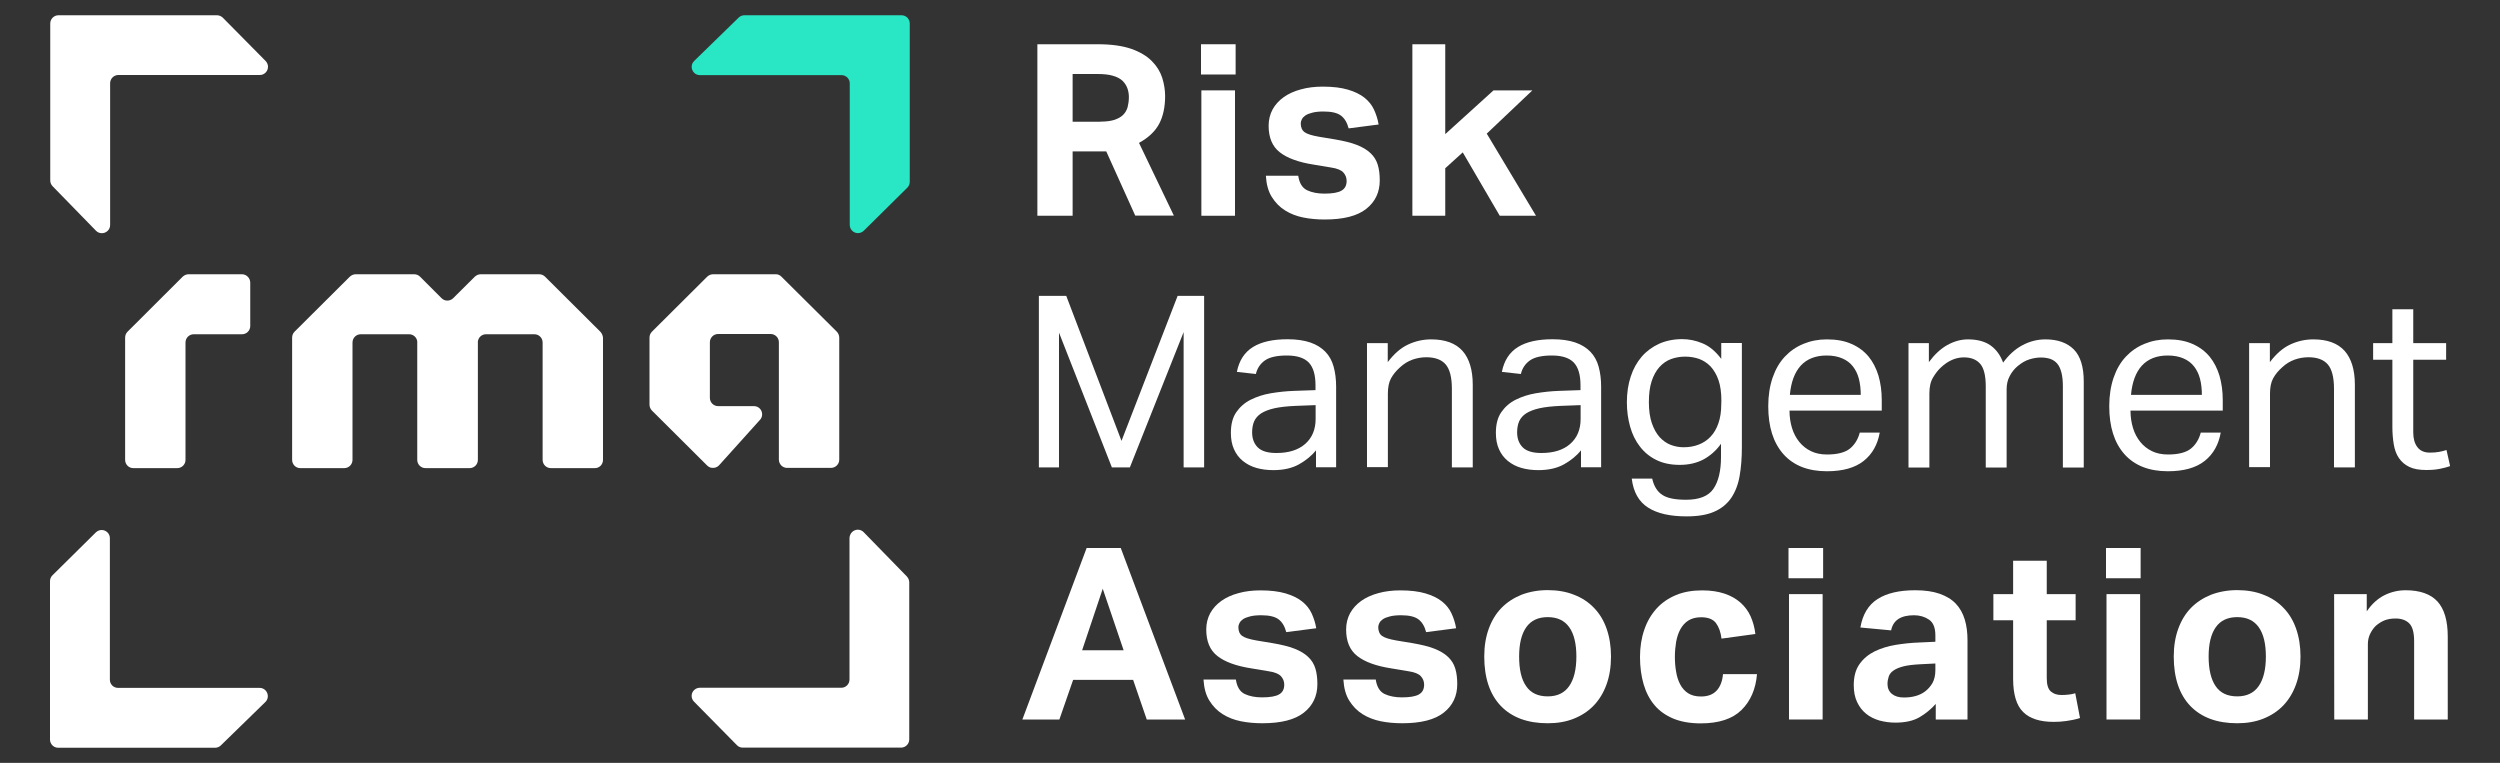 <?xml version="1.0" encoding="utf-8"?>
<!-- Generator: Adobe Illustrator 25.3.1, SVG Export Plug-In . SVG Version: 6.00 Build 0)  -->
<svg version="1.1" id="Layer_1" xmlns="http://www.w3.org/2000/svg" xmlns:xlink="http://www.w3.org/1999/xlink" x="0px" y="0px"
	 viewBox="0 0 2000 610.3" style="enable-background:new 0 0 2000 610.3;" xml:space="preserve">
<rect x="0" y="0" width="2000" height="610.3" fill="#333333" stroke="none"/>
<style type="text/css">
	.st0{clip-path:url(#SVGID_2_);}
	.st1{clip-path:url(#SVGID_4_);fill:#FFFFFF;}
	.st2{clip-path:url(#SVGID_6_);fill:#FFFFFF;}
	.st3{clip-path:url(#SVGID_8_);fill:#FFFFFF;}
	.st4{clip-path:url(#SVGID_10_);fill:#29E6C5;}
	.st5{clip-path:url(#SVGID_12_);fill:#FFFFFF;}
	.st6{clip-path:url(#SVGID_14_);fill:#FFFFFF;}
	.st7{clip-path:url(#SVGID_16_);fill:#FFFFFF;}
	.st8{clip-path:url(#SVGID_18_);fill:#FFFFFF;}
	.st9{clip-path:url(#SVGID_20_);fill:#FFFFFF;}
	.st10{clip-path:url(#SVGID_22_);fill:#FFFFFF;}
	.st11{clip-path:url(#SVGID_24_);fill:#FFFFFF;}
	.st12{clip-path:url(#SVGID_26_);fill:#FFFFFF;}
	.st13{clip-path:url(#SVGID_28_);fill:#FFFFFF;}
	.st14{clip-path:url(#SVGID_30_);fill:#FFFFFF;}
	.st15{clip-path:url(#SVGID_32_);fill:#FFFFFF;}
	.st16{clip-path:url(#SVGID_34_);fill:#FFFFFF;}
	.st17{clip-path:url(#SVGID_36_);fill:#FFFFFF;}
	.st18{clip-path:url(#SVGID_38_);fill:#FFFFFF;}
	.st19{clip-path:url(#SVGID_40_);fill:#FFFFFF;}
	.st20{clip-path:url(#SVGID_42_);fill:#FFFFFF;}
	.st21{clip-path:url(#SVGID_44_);fill:#FFFFFF;}
	.st22{clip-path:url(#SVGID_46_);fill:#FFFFFF;}
	.st23{clip-path:url(#SVGID_48_);fill:#FFFFFF;}
	.st24{clip-path:url(#SVGID_50_);fill:#FFFFFF;}
	.st25{clip-path:url(#SVGID_52_);fill:#FFFFFF;}
	.st26{clip-path:url(#SVGID_54_);fill:#FFFFFF;}
	.st27{clip-path:url(#SVGID_56_);fill:#FFFFFF;}
	.st28{clip-path:url(#SVGID_58_);fill:#FFFFFF;}
	.st29{clip-path:url(#SVGID_60_);fill:#FFFFFF;}
	.st30{clip-path:url(#SVGID_62_);fill:#FFFFFF;}
	.st31{clip-path:url(#SVGID_64_);fill:#FFFFFF;}
	.st32{clip-path:url(#SVGID_66_);fill:#FFFFFF;}
</style>
<g id="LOGO_white_2_">
	<g>
		<g>
			<defs>
				<rect id="SVGID_1_" x="40" y="12.2" width="1920" height="585.9"/>
			</defs>
			<clipPath id="SVGID_2_">
				<use xlink:href="#SVGID_1_"  style="overflow:visible;"/>
			</clipPath>
			<g class="st0">
				<g>
					<defs>
						<rect id="SVGID_3_" x="40" y="12.2" width="1920" height="585.9"/>
					</defs>
					<clipPath id="SVGID_4_">
						<use xlink:href="#SVGID_3_"  style="overflow:visible;"/>
					</clipPath>
					<path class="st1" d="M669.5,265.4l-44.4-44.1c-1.2-1.3-3-2-4.7-1.9h-49.9c-1.7,0-3.4,0.7-4.7,1.9l-44.3,44.1
						c-1.2,1.2-1.9,2.9-1.9,4.7v53.6c0,1.8,0.7,3.4,1.9,4.7l44.3,44.1c0.6,0.6,1.4,1.1,2.2,1.4c0.4,0.2,0.8,0.3,1.2,0.3l0,0
						c2.1,0.4,4.3-0.2,5.9-1.8l32.5-36.1c2.7-2.5,2.8-6.6,0.4-9.3c-1.3-1.4-3-2.1-4.9-2.1h-28.6c-3.6,0-6.6-2.9-6.6-6.6v-44.5
						c0-3.6,2.9-6.6,6.6-6.6h42c3.6,0,6.6,2.9,6.6,6.6v93.9c0,3.6,2.9,6.6,6.5,6.6h35.2c3.6,0,6.6-2.9,6.6-6.6v-97.8
						C671.3,268.3,670.7,266.7,669.5,265.4"/>
				</g>
				<g>
					<defs>
						<rect id="SVGID_5_" x="40" y="12.2" width="1920" height="585.9"/>
					</defs>
					<clipPath id="SVGID_6_">
						<use xlink:href="#SVGID_5_"  style="overflow:visible;"/>
					</clipPath>
					<path class="st2" d="M193.5,219.4h-42.6c-1.7,0-3.4,0.7-4.7,1.9L102,265.4c-1.2,1.2-1.9,2.9-1.9,4.7v97.8
						c0,3.6,2.9,6.6,6.5,6.6h35.2c3.6,0,6.6-2.9,6.6-6.6V274c0-3.6,2.9-6.6,6.6-6.6h38.6c3.6,0,6.6-2.9,6.6-6.6V226
						C200.1,222.4,197.2,219.4,193.5,219.4L193.5,219.4"/>
				</g>
				<g>
					<defs>
						<rect id="SVGID_7_" x="40" y="12.2" width="1920" height="585.9"/>
					</defs>
					<clipPath id="SVGID_8_">
						<use xlink:href="#SVGID_7_"  style="overflow:visible;"/>
					</clipPath>
					<path class="st3" d="M480.3,265.4L436,221.3c-1.2-1.2-2.9-1.9-4.7-1.9h-4.1h-38.5h-4.1c-1.7,0-3.4,0.7-4.7,1.9l-17.4,17.3
						c-2.6,2.5-6.7,2.5-9.2,0L336,221.3c-1.2-1.2-2.9-1.9-4.7-1.9h-4.1h-38.5h-4.1c-1.7,0-3.4,0.7-4.7,1.9l-44.3,44.1
						c-1.2,1.2-1.9,2.9-1.9,4.7v97.8c0,3.6,2.9,6.6,6.5,6.6h35.2c3.6,0,6.6-2.9,6.6-6.6V274c0-3.6,2.9-6.6,6.6-6.6h0.1h38.5h0.1
						c3.3,0,6,2.4,6.5,5.6v94.9c0,3.6,2.9,6.6,6.6,6.6h0.1h35.1h0.1c3.6,0,6.6-2.9,6.6-6.6V273c0.5-3.2,3.2-5.6,6.5-5.6h0.1h38.5
						h0.1c3.6,0,6.6,2.9,6.6,6.6v93.9c0,3.6,2.9,6.6,6.6,6.6h35.2c3.6,0,6.5-2.9,6.5-6.6v-97.8C482.2,268.3,481.5,266.7,480.3,265.4
						"/>
				</g>
				<g>
					<defs>
						<rect id="SVGID_9_" x="40" y="12.2" width="1920" height="585.9"/>
					</defs>
					<clipPath id="SVGID_10_">
						<use xlink:href="#SVGID_9_"  style="overflow:visible;"/>
					</clipPath>
					<path class="st4" d="M590.9,14.1l-35.6,34.7c-2.6,2.5-2.6,6.7-0.1,9.3c1.2,1.3,2.9,2,4.7,2h113.3c3.6,0,6.6,2.9,6.6,6.6v113.2
						c0,3.6,2.9,6.6,6.5,6.6c1.8,0,3.5-0.7,4.8-2l34.8-34.4c1.2-1.2,1.9-2.9,1.9-4.7V18.8c0-3.6-2.9-6.6-6.6-6.6H595.5
						C593.8,12.2,592.1,12.9,590.9,14.1"/>
				</g>
				<g>
					<defs>
						<rect id="SVGID_11_" x="40" y="12.2" width="1920" height="585.9"/>
					</defs>
					<clipPath id="SVGID_12_">
						<use xlink:href="#SVGID_11_"  style="overflow:visible;"/>
					</clipPath>
					<path class="st5" d="M679.6,430.3v113.3c0,3.6-2.9,6.6-6.5,6.6H559.9c-3.6,0-6.6,2.9-6.6,6.5c0,1.7,0.7,3.4,1.9,4.6l34.3,34.8
						c1.2,1.3,2.9,2,4.7,2h126.6c3.6,0,6.6-2.9,6.6-6.6V465.9c0-1.7-0.7-3.3-1.8-4.6l-34.7-35.6c-2.5-2.6-6.7-2.6-9.3,0
						C680.4,426.9,679.7,428.6,679.6,430.3"/>
				</g>
				<g>
					<defs>
						<rect id="SVGID_13_" x="40" y="12.2" width="1920" height="585.9"/>
					</defs>
					<clipPath id="SVGID_14_">
						<use xlink:href="#SVGID_13_"  style="overflow:visible;"/>
					</clipPath>
					<path class="st6" d="M87.9,543.8V430.5c0-3.6-3-6.5-6.6-6.5c-1.7,0-3.3,0.7-4.6,1.9l-34.8,34.4c-1.2,1.2-1.9,2.9-1.9,4.7v126.6
						c0,3.6,2.9,6.6,6.5,6.6h125.6c1.7,0,3.4-0.7,4.6-1.9l35.6-34.7c2.6-2.5,2.6-6.7,0.1-9.3c-1.2-1.3-2.9-2-4.7-2H94.4
						C90.8,550.3,87.9,547.4,87.9,543.8"/>
				</g>
				<g>
					<defs>
						<rect id="SVGID_15_" x="40" y="12.2" width="1920" height="585.9"/>
					</defs>
					<clipPath id="SVGID_16_">
						<use xlink:href="#SVGID_15_"  style="overflow:visible;"/>
					</clipPath>
					<path class="st7" d="M173.5,12.2H46.8c-3.6,0-6.6,2.9-6.6,6.6v125.6c0,1.7,0.7,3.4,1.9,4.6l34.7,35.6c2.5,2.6,6.7,2.6,9.3,0.1
						c1.3-1.2,2-2.9,2-4.7V66.6c0-3.6,2.9-6.6,6.6-6.6h113.2c3.6,0,6.5-3,6.5-6.6c0-1.7-0.7-3.3-1.9-4.6L178.1,14
						C176.9,12.9,175.2,12.2,173.5,12.2"/>
				</g>
				<g>
					<defs>
						<rect id="SVGID_17_" x="40" y="12.2" width="1920" height="585.9"/>
					</defs>
					<clipPath id="SVGID_18_">
						<use xlink:href="#SVGID_17_"  style="overflow:visible;"/>
					</clipPath>
					<path class="st8" d="M829.9,35.4h48.6c10.8,0,19.6,1.3,26.6,3.7c7,2.5,12.5,5.8,16.4,9.8c4,4,6.7,8.5,8.3,13.4
						c1.5,4.9,2.3,9.8,2.3,14.5c0,8.8-1.6,16.3-4.8,22.3s-8.6,11.1-16.1,15.2l27.9,58.2h-30.9L885,121.1h-26.9v51.5h-28.2
						L829.9,35.4L829.9,35.4z M880.4,97.3c4.5,0,8.2-0.5,11.1-1.4c2.9-1,5.3-2.3,7-4s2.9-3.8,3.6-6.2c0.6-2.4,1-5.1,1-8.1
						c0-2.4-0.4-4.8-1.2-7s-2.1-4.2-3.9-6c-1.9-1.7-4.4-3.1-7.7-4c-3.3-1-7.4-1.4-12.4-1.4h-19.8v38.2h22.3V97.3z"/>
				</g>
				<g>
					<defs>
						<rect id="SVGID_19_" x="40" y="12.2" width="1920" height="585.9"/>
					</defs>
					<clipPath id="SVGID_20_">
						<use xlink:href="#SVGID_19_"  style="overflow:visible;"/>
					</clipPath>
					<path class="st9" d="M960.8,35.4h27.7v24.2h-27.7V35.4z M961.1,72.3H988v100.3h-26.9V72.3z"/>
				</g>
				<g>
					<defs>
						<rect id="SVGID_21_" x="40" y="12.2" width="1920" height="585.9"/>
					</defs>
					<clipPath id="SVGID_22_">
						<use xlink:href="#SVGID_21_"  style="overflow:visible;"/>
					</clipPath>
					<path class="st10" d="M1038.6,140.7c0.9,5.9,3.3,9.7,7.1,11.5c3.8,1.8,8.5,2.7,13.8,2.7c6.4,0,11-0.8,13.7-2.4
						c2.8-1.6,4.1-4.2,4.1-7.8c0-2.6-0.9-4.8-2.6-6.7s-5-3.3-9.9-4l-13.8-2.3c-12.2-1.9-21.2-5.2-27.2-9.9c-6-4.7-8.9-11.8-8.9-21.2
						c0-4.9,1.1-9.2,3.2-13.1c2.1-3.8,5.1-7.1,8.9-9.8c3.8-2.7,8.4-4.8,13.7-6.2c5.3-1.5,11.2-2.2,17.6-2.2c7.9,0,14.6,0.8,20,2.4
						s9.8,3.7,13.2,6.4c3.4,2.7,6,5.9,7.7,9.6s3,7.7,3.7,11.9l-24,3.1c-1.2-4.6-3.2-8-6.1-10.2s-7.5-3.3-13.9-3.3
						c-3.6,0-6.6,0.3-8.9,0.9c-2.4,0.6-4.2,1.3-5.6,2.2c-1.3,0.9-2.3,1.9-2.9,3.1s-0.9,2.2-0.9,3.3c0,3.2,1,5.5,3,7
						s5.9,2.7,11.6,3.7l12.7,2.1c7,1.2,12.9,2.6,17.5,4.4s8.3,4,11,6.6c2.8,2.6,4.7,5.7,5.8,9.3c1.1,3.6,1.6,7.8,1.6,12.5
						c0,9.5-3.6,17.1-10.8,22.8c-7.2,5.7-18.3,8.5-33.2,8.5c-6,0-11.8-0.5-17.2-1.6c-5.5-1.1-10.3-3-14.6-5.7
						c-4.3-2.7-7.8-6.3-10.6-10.8s-4.3-10.1-4.7-16.9h25.9V140.7z"/>
				</g>
				<g>
					<defs>
						<rect id="SVGID_23_" x="40" y="12.2" width="1920" height="585.9"/>
					</defs>
					<clipPath id="SVGID_24_">
						<use xlink:href="#SVGID_23_"  style="overflow:visible;"/>
					</clipPath>
					<polygon class="st11" points="1129.9,35.4 1156.2,35.4 1156.2,107.3 1194.8,72.3 1225.9,72.3 1189.4,106.9 1228.8,172.6 
						1199.8,172.6 1170.2,121.9 1156.2,134.6 1156.2,172.6 1129.9,172.6 					"/>
				</g>
				<g>
					<defs>
						<rect id="SVGID_25_" x="40" y="12.2" width="1920" height="585.9"/>
					</defs>
					<clipPath id="SVGID_26_">
						<use xlink:href="#SVGID_25_"  style="overflow:visible;"/>
					</clipPath>
					<polygon class="st12" points="831.1,236.7 853,236.7 897.2,352.7 942.1,236.7 963.3,236.7 963.3,373.9 946.9,373.9 
						946.9,265.7 903.9,373.9 889.5,373.9 847.2,266.1 847.2,373.9 831.1,373.9 					"/>
				</g>
				<g>
					<defs>
						<rect id="SVGID_27_" x="40" y="12.2" width="1920" height="585.9"/>
					</defs>
					<clipPath id="SVGID_28_">
						<use xlink:href="#SVGID_27_"  style="overflow:visible;"/>
					</clipPath>
					<path class="st13" d="M1052.9,360.2c-3.6,4.4-8.1,8.1-13.6,11.2s-12.4,4.7-20.6,4.7c-5,0-9.6-0.6-13.7-1.8
						c-4.2-1.2-7.7-3.1-10.8-5.6c-3-2.5-5.4-5.6-7-9.3c-1.7-3.7-2.5-8.1-2.5-13.1c0-6.8,1.4-12.3,4.3-16.5c2.9-4.2,6.7-7.6,11.5-10
						s10.2-4.2,16.2-5.2s12.2-1.7,18.6-1.9l17.1-0.6v-3.8c0-8.5-1.8-14.5-5.4-18.3c-3.6-3.7-9.4-5.6-17.5-5.6
						c-7.9,0-13.8,1.3-17.5,3.9s-6.2,6.2-7.3,10.9l-15.2-1.7c1.8-9.1,6.1-15.7,12.9-19.9c6.8-4.2,16-6.2,27.7-6.2
						c7.2,0,13.2,0.9,18.2,2.6c4.9,1.7,8.9,4.2,12,7.4c3.1,3.2,5.3,7.2,6.6,11.9s2,10.1,2,15.9v64.6h-16.1v-13.6H1052.9z
						 M1052.5,324.1l-16,0.6c-6.8,0.3-12.4,0.9-16.9,1.9s-8,2.4-10.7,4.1c-2.6,1.7-4.5,3.9-5.6,6.4c-1.1,2.6-1.6,5.5-1.6,8.8
						c0,5,1.5,9,4.5,12s8,4.5,14.9,4.5c9.9,0,17.5-2.4,23.1-7.3c5.5-4.9,8.3-11.5,8.3-20L1052.5,324.1L1052.5,324.1z"/>
				</g>
				<g>
					<defs>
						<rect id="SVGID_29_" x="40" y="12.2" width="1920" height="585.9"/>
					</defs>
					<clipPath id="SVGID_30_">
						<use xlink:href="#SVGID_29_"  style="overflow:visible;"/>
					</clipPath>
					<path class="st14" d="M1093.7,274.5h16.5v15.2c4.9-6.5,10.2-11.2,16.1-14s12.1-4.2,18.6-4.2c11.3,0,19.6,3.1,25.1,9.2
						c5.4,6.1,8.2,15.2,8.2,27.1v66.1h-16.7V311c0-9.2-1.7-15.7-5-19.5s-8.5-5.7-15.4-5.7c-3.7,0-7.4,0.6-11.1,1.9
						c-3.6,1.3-6.9,3.3-9.9,6.1c-3.2,2.8-5.6,5.8-7.3,8.9c-1.7,3.1-2.5,7.2-2.5,12.2v58.8h-16.7v-99.2H1093.7z"/>
				</g>
				<g>
					<defs>
						<rect id="SVGID_31_" x="40" y="12.2" width="1920" height="585.9"/>
					</defs>
					<clipPath id="SVGID_32_">
						<use xlink:href="#SVGID_31_"  style="overflow:visible;"/>
					</clipPath>
					<path class="st15" d="M1264.9,360.2c-3.6,4.4-8.1,8.1-13.6,11.2s-12.4,4.7-20.6,4.7c-5,0-9.6-0.6-13.7-1.8
						c-4.2-1.2-7.7-3.1-10.8-5.6c-3-2.5-5.4-5.6-7-9.3c-1.7-3.7-2.5-8.1-2.5-13.1c0-6.8,1.4-12.3,4.3-16.5s6.7-7.6,11.5-10
						s10.2-4.2,16.2-5.2s12.2-1.7,18.6-1.9l17.1-0.6v-3.8c0-8.5-1.8-14.5-5.4-18.3c-3.6-3.7-9.4-5.6-17.5-5.6
						c-7.9,0-13.8,1.3-17.5,3.9s-6.2,6.2-7.3,10.9l-15.2-1.7c1.8-9.1,6.1-15.7,12.9-19.9c6.8-4.2,16-6.2,27.7-6.2
						c7.2,0,13.2,0.9,18.2,2.6c4.9,1.7,8.9,4.2,12,7.4c3.1,3.2,5.3,7.2,6.6,11.9s2,10.1,2,15.9v64.6h-16.1v-13.6H1264.9z
						 M1264.5,324.1l-16,0.6c-6.8,0.3-12.4,0.9-16.9,1.9s-8,2.4-10.7,4.1c-2.6,1.7-4.5,3.9-5.6,6.4c-1.1,2.6-1.6,5.5-1.6,8.8
						c0,5,1.5,9,4.5,12s8,4.5,14.9,4.5c9.9,0,17.5-2.4,23.1-7.3c5.5-4.9,8.3-11.5,8.3-20L1264.5,324.1L1264.5,324.1z"/>
				</g>
				<g>
					<defs>
						<rect id="SVGID_33_" x="40" y="12.2" width="1920" height="585.9"/>
					</defs>
					<clipPath id="SVGID_34_">
						<use xlink:href="#SVGID_33_"  style="overflow:visible;"/>
					</clipPath>
					<path class="st16" d="M1321.8,383.1c1.4,6,4.1,10.3,8.2,12.9c4,2.6,10.3,3.8,18.9,3.8c10.5,0,17.8-2.9,21.8-8.7
						c4-5.8,6.1-14.3,6.1-25.5V355c-3.8,5.4-8.5,9.5-13.9,12.5c-5.5,2.9-11.8,4.4-19.1,4.4c-7.2,0-13.4-1.3-18.7-3.9
						c-5.3-2.6-9.7-6.2-13.2-10.8c-3.5-4.5-6.1-9.8-7.8-15.9c-1.7-6-2.6-12.5-2.6-19.4c0-7.6,1-14.4,3.1-20.7c2-6.2,5-11.5,8.8-15.9
						s8.5-7.8,13.9-10.3c5.4-2.4,11.6-3.7,18.4-3.7c5.5,0,11,1.1,16.4,3.4c5.4,2.2,10.4,6.4,14.9,12.4v-12.7h16.5v83.2
						c0,8.6-0.6,16.3-1.8,23.2c-1.2,6.9-3.5,12.7-6.7,17.5c-3.3,4.8-7.8,8.5-13.5,11c-5.8,2.6-13.2,3.8-22.3,3.8
						c-13.1,0-23.3-2.3-30.7-7c-7.4-4.7-11.8-12.4-13.1-23.2h16.4V383.1z M1377.1,320.5c0-6.5-0.8-12-2.3-16.4s-3.7-8-6.3-10.9
						c-2.7-2.8-5.8-4.8-9.3-6.1c-3.5-1.2-7.2-1.8-11.1-1.8c-4.1,0-7.9,0.7-11.4,2s-6.6,3.5-9.2,6.4s-4.7,6.7-6.2,11.3
						c-1.5,4.6-2.2,10.2-2.2,16.7c0,6.7,0.8,12.3,2.4,16.9s3.7,8.3,6.2,11.1c2.6,2.8,5.5,4.9,8.9,6.2c3.4,1.3,6.8,1.9,10.3,1.9
						c4.4,0,8.4-0.7,12-2.1c3.7-1.4,6.8-3.5,9.5-6.3s4.8-6.4,6.3-10.7c1.5-4.3,2.3-9.3,2.3-15.1L1377.1,320.5L1377.1,320.5z"/>
				</g>
				<g>
					<defs>
						<rect id="SVGID_35_" x="40" y="12.2" width="1920" height="585.9"/>
					</defs>
					<clipPath id="SVGID_36_">
						<use xlink:href="#SVGID_35_"  style="overflow:visible;"/>
					</clipPath>
					<path class="st17" d="M1503.8,346c-1.7,9.6-5.9,17.2-12.8,22.7s-16.7,8.3-29.5,8.3c-15.1,0-26.7-4.6-34.8-13.7
						c-8.1-9.2-12.1-21.9-12.1-38.3c0-8.6,1.2-16.2,3.5-22.9c2.3-6.7,5.5-12.2,9.7-16.7s9.1-7.9,14.9-10.3s12-3.6,18.8-3.6
						c7.7,0,14.3,1.2,19.8,3.7c5.5,2.4,10,5.8,13.6,10.1c3.5,4.3,6.1,9.4,7.9,15.3c1.7,5.9,2.6,12.4,2.6,19.4v8.5h-73.8
						c0,5,0.7,9.6,2,13.9s3.3,8,5.8,11.1s5.6,5.6,9.3,7.4c3.7,1.8,8,2.7,12.9,2.7c8.3,0,14.4-1.6,18.3-4.7c3.8-3.1,6.5-7.4,7.9-12.8
						h16V346z M1488.6,315.9c0-4.7-0.5-9-1.5-12.9c-1-3.8-2.6-7.1-4.8-9.9c-2.2-2.8-5-4.9-8.5-6.4s-7.6-2.3-12.5-2.3
						c-8.8,0-15.7,2.7-20.7,8.1c-4.9,5.4-7.8,13.2-8.7,23.4L1488.6,315.9L1488.6,315.9z"/>
				</g>
				<g>
					<defs>
						<rect id="SVGID_37_" x="40" y="12.2" width="1920" height="585.9"/>
					</defs>
					<clipPath id="SVGID_38_">
						<use xlink:href="#SVGID_37_"  style="overflow:visible;"/>
					</clipPath>
					<path class="st18" d="M1526.6,274.5h16.5v15.2c4.5-6.1,9.4-10.7,14.8-13.7s10.9-4.5,16.5-4.5c7.4,0,13.4,1.6,18,4.8
						c4.5,3.2,7.9,7.8,10.1,13.8c4.5-6.2,9.6-10.8,15.4-13.9s11.9-4.7,18.5-4.7c9.7,0,17.3,2.7,22.6,8c5.3,5.3,8,13.9,8,25.7V374
						h-16.7v-64.9c0-4.5-0.4-8.2-1.2-11.2c-0.8-3-1.9-5.4-3.4-7.1s-3.3-2.9-5.5-3.7c-2.2-0.7-4.7-1.1-7.5-1.1c-2.9,0-6,0.5-9.2,1.5
						s-6.3,2.8-9.4,5.4c-2.6,2.2-4.7,4.8-6.3,7.9c-1.7,3.1-2.5,6.6-2.5,10.6V374h-16.7v-64.8c0-8.7-1.5-14.8-4.5-18.2
						c-3-3.4-7.3-5.1-13-5.1c-6.5,0-12.7,2.7-18.4,8.1c-2.2,2-4.3,4.7-6.2,7.9c-2,3.2-3,7.5-3,12.9V374h-16.7v-99.5H1526.6z"/>
				</g>
				<g>
					<defs>
						<rect id="SVGID_39_" x="40" y="12.2" width="1920" height="585.9"/>
					</defs>
					<clipPath id="SVGID_40_">
						<use xlink:href="#SVGID_39_"  style="overflow:visible;"/>
					</clipPath>
					<path class="st19" d="M1776.6,346c-1.7,9.6-5.9,17.2-12.8,22.7s-16.7,8.3-29.5,8.3c-15.1,0-26.7-4.6-34.8-13.7
						c-8.1-9.2-12.1-21.9-12.1-38.3c0-8.6,1.2-16.2,3.5-22.9c2.3-6.7,5.5-12.2,9.7-16.7s9.1-7.9,14.9-10.3s12-3.6,18.8-3.6
						c7.7,0,14.3,1.2,19.8,3.7c5.5,2.4,10,5.8,13.6,10.1c3.5,4.3,6.1,9.4,7.9,15.3c1.7,5.9,2.6,12.4,2.6,19.4v8.5h-73.8
						c0,5,0.7,9.6,2,13.9s3.3,8,5.8,11.1s5.6,5.6,9.3,7.4c3.7,1.8,8,2.7,12.9,2.7c8.3,0,14.4-1.6,18.3-4.7c3.8-3.1,6.5-7.4,7.9-12.8
						h16V346z M1761.5,315.9c0-4.7-0.5-9-1.5-12.9c-1-3.8-2.6-7.1-4.8-9.9c-2.2-2.8-5-4.9-8.5-6.4s-7.6-2.3-12.5-2.3
						c-8.8,0-15.7,2.7-20.7,8.1c-4.9,5.4-7.8,13.2-8.7,23.4L1761.5,315.9L1761.5,315.9z"/>
				</g>
				<g>
					<defs>
						<rect id="SVGID_41_" x="40" y="12.2" width="1920" height="585.9"/>
					</defs>
					<clipPath id="SVGID_42_">
						<use xlink:href="#SVGID_41_"  style="overflow:visible;"/>
					</clipPath>
					<path class="st20" d="M1799.4,274.5h16.5v15.2c4.9-6.5,10.2-11.2,16.1-14s12.1-4.2,18.6-4.2c11.3,0,19.6,3.1,25.1,9.2
						c5.4,6.1,8.2,15.2,8.2,27.1v66.1h-16.7V311c0-9.2-1.7-15.7-5-19.5s-8.5-5.7-15.4-5.7c-3.7,0-7.4,0.6-11.1,1.9
						c-3.6,1.3-6.9,3.3-9.9,6.1c-3.2,2.8-5.6,5.8-7.3,8.9c-1.7,3.1-2.5,7.2-2.5,12.2v58.8h-16.7v-99.2H1799.4z"/>
				</g>
				<g>
					<defs>
						<rect id="SVGID_43_" x="40" y="12.2" width="1920" height="585.9"/>
					</defs>
					<clipPath id="SVGID_44_">
						<use xlink:href="#SVGID_43_"  style="overflow:visible;"/>
					</clipPath>
					<path class="st21" d="M1913.9,287.8h-15.4v-13.3h15.4v-27.1h16.7v27.1h26.3v13.3h-26.3V346c0,4.9,1.1,8.8,3.3,11.7
						c2.2,2.9,5.5,4.4,10,4.4c2.8,0,5.3-0.2,7.4-0.6s4.1-0.9,5.9-1.5l2.9,12.9c-2.6,0.9-5.3,1.6-8.4,2.2c-3,0.6-6.6,0.9-10.7,0.9
						c-5.6,0-10.2-0.8-13.6-2.5c-3.5-1.7-6.2-4-8.3-7.1c-2.1-3.1-3.4-6.7-4.1-11c-0.7-4.2-1.1-8.8-1.1-13.8L1913.9,287.8
						L1913.9,287.8z"/>
				</g>
				<g>
					<defs>
						<rect id="SVGID_45_" x="40" y="12.2" width="1920" height="585.9"/>
					</defs>
					<clipPath id="SVGID_46_">
						<use xlink:href="#SVGID_45_"  style="overflow:visible;"/>
					</clipPath>
					<path class="st22" d="M869.3,438.4h27.3l51.5,137.2h-30.7l-10.9-31.7h-48l-11,31.7h-29.6L869.3,438.4z M898.9,520.2L882.2,471
						l-16.5,49.2H898.9z"/>
				</g>
				<g>
					<defs>
						<rect id="SVGID_47_" x="40" y="12.2" width="1920" height="585.9"/>
					</defs>
					<clipPath id="SVGID_48_">
						<use xlink:href="#SVGID_47_"  style="overflow:visible;"/>
					</clipPath>
					<path class="st23" d="M988.7,543.7c0.9,5.9,3.3,9.7,7.1,11.5s8.5,2.7,13.8,2.7c6.4,0,11-0.8,13.7-2.4c2.8-1.6,4.1-4.2,4.1-7.8
						c0-2.6-0.9-4.8-2.6-6.7c-1.7-1.9-5-3.3-9.9-4l-13.8-2.3c-12.2-1.9-21.2-5.2-27.2-9.9S965,513,965,503.6c0-4.9,1.1-9.2,3.2-13.1
						c2.1-3.8,5.1-7.1,8.9-9.8c3.8-2.7,8.4-4.8,13.7-6.2c5.3-1.5,11.2-2.2,17.6-2.2c7.9,0,14.6,0.8,20,2.4s9.8,3.7,13.2,6.4
						c3.4,2.7,6,5.9,7.7,9.6s3,7.7,3.7,11.9l-24,3.1c-1.2-4.6-3.2-8-6.1-10.2s-7.5-3.3-13.9-3.3c-3.6,0-6.6,0.3-8.9,0.9
						c-2.4,0.6-4.2,1.3-5.6,2.2c-1.3,0.9-2.3,1.9-2.9,3.1c-0.6,1.2-0.9,2.2-0.9,3.3c0,3.2,1,5.5,3,7s5.9,2.7,11.6,3.7l12.7,2.1
						c7,1.2,12.9,2.6,17.5,4.4c4.6,1.8,8.3,4,11,6.6c2.8,2.6,4.7,5.7,5.8,9.3c1.1,3.6,1.6,7.8,1.6,12.5c0,9.5-3.6,17.1-10.8,22.8
						c-7.2,5.7-18.3,8.5-33.2,8.5c-6,0-11.8-0.5-17.2-1.6c-5.5-1.1-10.3-3-14.6-5.7s-7.8-6.3-10.6-10.8s-4.3-10.1-4.7-16.9h25.9
						V543.7z"/>
				</g>
				<g>
					<defs>
						<rect id="SVGID_49_" x="40" y="12.2" width="1920" height="585.9"/>
					</defs>
					<clipPath id="SVGID_50_">
						<use xlink:href="#SVGID_49_"  style="overflow:visible;"/>
					</clipPath>
					<path class="st24" d="M1100.6,543.7c0.9,5.9,3.3,9.7,7.1,11.5c3.8,1.8,8.5,2.7,13.8,2.7c6.4,0,11-0.8,13.7-2.4
						c2.8-1.6,4.1-4.2,4.1-7.8c0-2.6-0.9-4.8-2.6-6.7s-5-3.3-9.9-4l-13.8-2.3c-12.2-1.9-21.2-5.2-27.2-9.9s-8.9-11.8-8.9-21.2
						c0-4.9,1.1-9.2,3.2-13.1c2.1-3.8,5.1-7.1,8.9-9.8c3.8-2.7,8.4-4.8,13.7-6.2c5.3-1.5,11.2-2.2,17.6-2.2c7.9,0,14.6,0.8,20,2.4
						s9.8,3.7,13.2,6.4c3.4,2.7,6,5.9,7.7,9.6s3,7.7,3.7,11.9l-24,3.1c-1.2-4.6-3.2-8-6.1-10.2s-7.5-3.3-13.9-3.3
						c-3.6,0-6.6,0.3-8.9,0.9c-2.4,0.6-4.2,1.3-5.6,2.2c-1.3,0.9-2.3,1.9-2.9,3.1s-0.9,2.2-0.9,3.3c0,3.2,1,5.5,3,7
						s5.9,2.7,11.6,3.7l12.7,2.1c7,1.2,12.9,2.6,17.5,4.4c4.6,1.8,8.3,4,11,6.6c2.8,2.6,4.7,5.7,5.8,9.3c1.1,3.6,1.6,7.8,1.6,12.5
						c0,9.5-3.6,17.1-10.8,22.8c-7.2,5.7-18.3,8.5-33.2,8.5c-6,0-11.8-0.5-17.2-1.6c-5.4-1.1-10.3-3-14.6-5.7
						c-4.3-2.7-7.8-6.3-10.6-10.8c-2.8-4.5-4.3-10.1-4.7-16.9h25.9V543.7z"/>
				</g>
				<g>
					<defs>
						<rect id="SVGID_51_" x="40" y="12.2" width="1920" height="585.9"/>
					</defs>
					<clipPath id="SVGID_52_">
						<use xlink:href="#SVGID_51_"  style="overflow:visible;"/>
					</clipPath>
					<path class="st25" d="M1238.2,578.6c-16.1,0-28.6-4.6-37.5-13.8c-8.8-9.2-13.3-22.4-13.3-39.6c0-8.2,1.2-15.6,3.6-22.2
						s5.8-12.2,10.2-16.7c4.4-4.5,9.8-8,16-10.5c6.3-2.4,13.3-3.7,20.9-3.7c7.8,0,14.9,1.2,21.1,3.7c6.3,2.4,11.6,5.9,16,10.5
						c4.4,4.5,7.8,10.1,10.1,16.7c2.3,6.6,3.5,14,3.5,22.2c0,8.3-1.2,15.8-3.6,22.4c-2.4,6.6-5.8,12.2-10.2,16.8
						c-4.4,4.6-9.8,8.1-16.1,10.6C1252.9,577.4,1245.9,578.6,1238.2,578.6 M1238.2,557.1c7.7,0,13.4-2.8,17.2-8.3
						c3.8-5.5,5.7-13.4,5.7-23.6c0-10.2-1.9-18.1-5.7-23.4c-3.8-5.4-9.5-8.1-17.2-8.1s-13.4,2.7-17.2,8.1
						c-3.8,5.4-5.7,13.2-5.7,23.4c0,10.4,1.8,18.3,5.6,23.7C1224.6,554.4,1230.4,557.1,1238.2,557.1"/>
				</g>
				<g>
					<defs>
						<rect id="SVGID_53_" x="40" y="12.2" width="1920" height="585.9"/>
					</defs>
					<clipPath id="SVGID_54_">
						<use xlink:href="#SVGID_53_"  style="overflow:visible;"/>
					</clipPath>
					<path class="st26" d="M1405.6,539.3c-1,12-5.2,21.6-12.4,28.7c-7.2,7.1-18.1,10.7-32.6,10.7c-8.5,0-15.8-1.3-21.9-3.8
						c-6.1-2.6-11.2-6.1-15.1-10.8c-3.9-4.6-6.8-10.2-8.7-16.7c-1.9-6.5-2.9-13.8-2.9-21.7s1.1-15.2,3.4-21.8
						c2.2-6.6,5.5-12.2,9.7-16.9c4.2-4.7,9.4-8.3,15.6-10.9c6.1-2.6,13.2-3.8,21.1-3.8c6.8,0,12.7,0.9,17.8,2.6
						c5.1,1.7,9.3,4.1,12.8,7.2s6.2,6.8,8.1,11c1.9,4.3,3.2,9,3.8,14.1l-27.1,3.7c-0.6-5.1-2.1-9.3-4.4-12.4s-6.3-4.7-11.9-4.7
						c-4.1,0-7.5,0.9-10.2,2.6s-4.8,4.1-6.4,7s-2.7,6.3-3.4,10.1c-0.6,3.8-1,7.7-1,11.8c0,4.2,0.3,8.3,1,12.1
						c0.6,3.8,1.7,7.2,3.3,10.2c1.5,2.9,3.7,5.3,6.3,7c2.7,1.7,6.1,2.6,10.2,2.6c5.4,0,9.5-1.5,12.5-4.6c2.9-3.1,4.7-7.5,5.2-13.3
						L1405.6,539.3L1405.6,539.3z"/>
				</g>
				<g>
					<defs>
						<rect id="SVGID_55_" x="40" y="12.2" width="1920" height="585.9"/>
					</defs>
					<clipPath id="SVGID_56_">
						<use xlink:href="#SVGID_55_"  style="overflow:visible;"/>
					</clipPath>
					<path class="st27" d="M1430.8,438.4h27.7v24.2h-27.7V438.4z M1431.2,475.3h26.9v100.3h-26.9V475.3z"/>
				</g>
				<g>
					<defs>
						<rect id="SVGID_57_" x="40" y="12.2" width="1920" height="585.9"/>
					</defs>
					<clipPath id="SVGID_58_">
						<use xlink:href="#SVGID_57_"  style="overflow:visible;"/>
					</clipPath>
					<path class="st28" d="M1548.8,562.9c-4,4.5-8.4,8.1-13.4,11c-4.9,2.8-11.3,4.2-19.1,4.2c-4.5,0-8.7-0.6-12.8-1.7
						c-4-1.2-7.6-2.9-10.6-5.4c-3-2.4-5.4-5.5-7.2-9.3c-1.8-3.8-2.7-8.3-2.7-13.5c0-6.9,1.5-12.6,4.6-16.9
						c3.1-4.4,7.1-7.7,12.1-10.2c5-2.4,10.6-4.2,16.8-5.2c6.2-1,12.5-1.7,18.9-1.9l12.9-0.6v-5c0-6.2-1.7-10.4-5.1-12.7
						c-3.4-2.3-7.4-3.5-12-3.5c-10.6,0-16.7,4-18.3,12.1l-24.6-2.3c1.8-10.5,6.4-18.1,13.8-22.8c7.4-4.7,17.4-7,30-7
						c7.7,0,14.2,0.9,19.6,2.8s9.7,4.5,13,8s5.6,7.7,7.1,12.6s2.2,10.5,2.2,16.6v63.4h-25.4v-12.7H1548.8z M1548.2,530.8l-11.9,0.6
						c-5.6,0.3-10.2,0.8-13.6,1.7c-3.5,0.9-6.1,2-8,3.4c-1.9,1.3-3.1,2.9-3.7,4.7s-1,3.8-1,6c0,3.3,1.2,6,3.5,7.9s5.5,2.9,9.6,2.9
						c6.9,0,12.6-1.6,16.9-4.8c2.4-1.8,4.4-4.1,6-6.8c1.5-2.8,2.3-6.2,2.3-10.3v-5.3H1548.2z"/>
				</g>
				<g>
					<defs>
						<rect id="SVGID_59_" x="40" y="12.2" width="1920" height="585.9"/>
					</defs>
					<clipPath id="SVGID_60_">
						<use xlink:href="#SVGID_59_"  style="overflow:visible;"/>
					</clipPath>
					<path class="st29" d="M1610.5,496.2h-15.8v-20.9h15.8v-26.7h26.9v26.7h23.1v20.9h-23.1v46.3c0,5.3,1.1,8.8,3.3,10.7
						s5,2.8,8.5,2.8c1.8,0,3.6-0.1,5.5-0.3s3.7-0.5,5.5-1.1l3.8,19.8c-3.7,1.2-7.3,1.9-10.9,2.4c-3.5,0.5-6.9,0.7-10.1,0.7
						c-11,0-19.2-2.6-24.5-7.9c-5.3-5.2-8-14.1-8-26.5L1610.5,496.2L1610.5,496.2z"/>
				</g>
				<g>
					<defs>
						<rect id="SVGID_61_" x="40" y="12.2" width="1920" height="585.9"/>
					</defs>
					<clipPath id="SVGID_62_">
						<use xlink:href="#SVGID_61_"  style="overflow:visible;"/>
					</clipPath>
					<path class="st30" d="M1684.8,438.4h27.7v24.2h-27.7V438.4z M1685.2,475.3h26.9v100.3h-26.9V475.3z"/>
				</g>
				<g>
					<defs>
						<rect id="SVGID_63_" x="40" y="12.2" width="1920" height="585.9"/>
					</defs>
					<clipPath id="SVGID_64_">
						<use xlink:href="#SVGID_63_"  style="overflow:visible;"/>
					</clipPath>
					<path class="st31" d="M1789.8,578.6c-16.1,0-28.6-4.6-37.5-13.8c-8.8-9.2-13.3-22.4-13.3-39.6c0-8.2,1.2-15.6,3.6-22.2
						s5.8-12.2,10.2-16.7c4.4-4.5,9.8-8,16-10.5c6.3-2.4,13.3-3.7,20.9-3.7c7.8,0,14.9,1.2,21.1,3.7c6.3,2.4,11.6,5.9,16,10.5
						c4.4,4.5,7.8,10.1,10.1,16.7c2.3,6.6,3.5,14,3.5,22.2c0,8.3-1.2,15.8-3.6,22.4c-2.4,6.6-5.8,12.2-10.2,16.8
						c-4.4,4.6-9.8,8.1-16.1,10.6C1804.4,577.4,1797.5,578.6,1789.8,578.6 M1789.8,557.1c7.7,0,13.4-2.8,17.2-8.3
						c3.8-5.5,5.7-13.4,5.7-23.6c0-10.2-1.9-18.1-5.7-23.4c-3.8-5.4-9.5-8.1-17.2-8.1s-13.4,2.7-17.2,8.1
						c-3.8,5.4-5.7,13.2-5.7,23.4c0,10.4,1.9,18.3,5.6,23.7C1776.2,554.4,1782,557.1,1789.8,557.1"/>
				</g>
				<g>
					<defs>
						<rect id="SVGID_65_" x="40" y="12.2" width="1920" height="585.9"/>
					</defs>
					<clipPath id="SVGID_66_">
						<use xlink:href="#SVGID_65_"  style="overflow:visible;"/>
					</clipPath>
					<path class="st32" d="M1867.3,475.3h26.1v13.8c4-5.9,8.7-10.2,14.1-12.9c5.4-2.7,11.1-4,17-4c11.4,0,19.9,3,25.4,8.9
						c5.5,6,8.3,15.3,8.3,28.2v66.3h-26.9V513c0-7-1.3-11.8-4-14.4s-6.3-3.8-10.8-3.8c-3.5,0-6.4,0.5-8.9,1.5s-4.8,2.5-7,4.4
						c-1.8,1.8-3.3,3.9-4.5,6.4s-1.8,5.2-1.8,8.2v60.3h-26.9L1867.3,475.3L1867.3,475.3z"/>
				</g>
			</g>
		</g>
	</g>
</g>
</svg>
